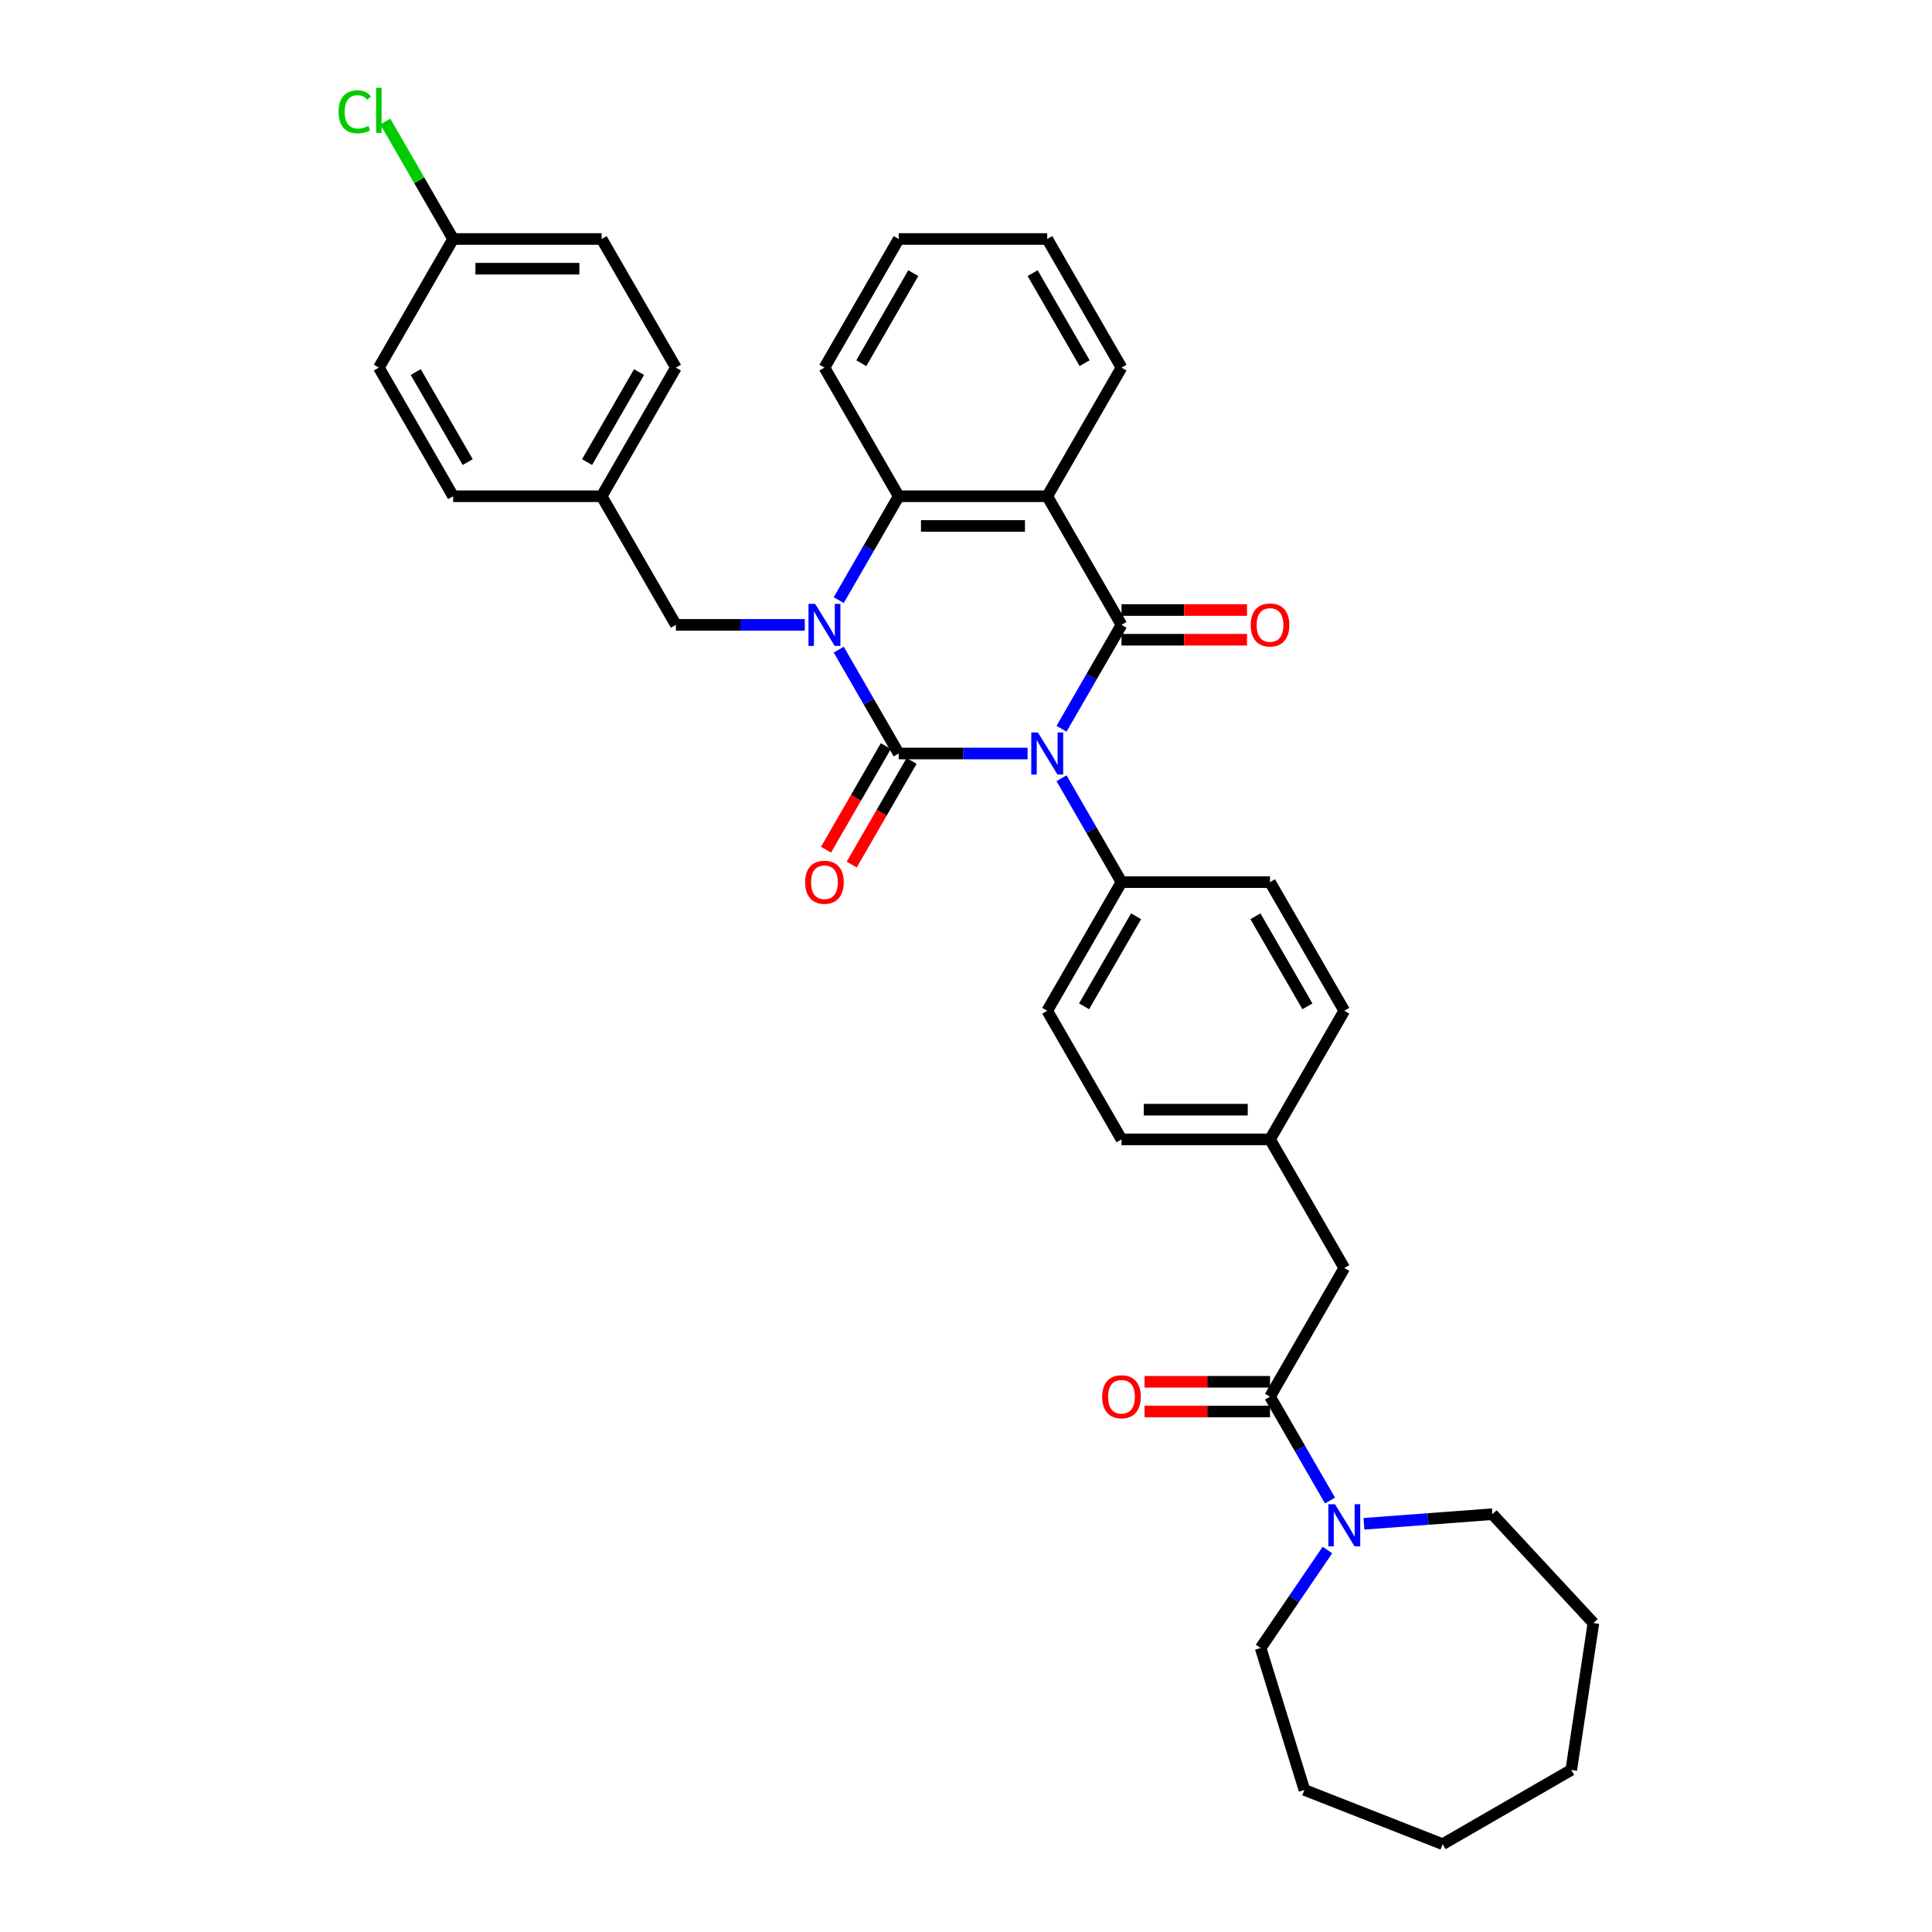 <?xml version='1.0' encoding='iso-8859-1'?>
<svg version='1.1' baseProfile='full'
              xmlns='http://www.w3.org/2000/svg'
                      xmlns:rdkit='http://www.rdkit.org/xml'
                      xmlns:xlink='http://www.w3.org/1999/xlink'
                  xml:space='preserve'
width='1000px' height='1000px' viewBox='0 0 1000 1000'>
<!-- END OF HEADER -->
<rect style='opacity:1.0;fill:#FFFFFF;stroke:none' width='1000' height='1000' x='0' y='0'> </rect>
<path class='bond-0' d='M 531.867,390.013 L 498.517,390.013' style='fill:none;fill-rule:evenodd;stroke:#0000FF;stroke-width:6px;stroke-linecap:butt;stroke-linejoin:miter;stroke-opacity:1' />
<path class='bond-0' d='M 498.517,390.013 L 465.168,390.013' style='fill:none;fill-rule:evenodd;stroke:#000000;stroke-width:6px;stroke-linecap:butt;stroke-linejoin:miter;stroke-opacity:1' />
<path class='bond-2' d='M 549.44,377.205 L 564.962,350.32' style='fill:none;fill-rule:evenodd;stroke:#0000FF;stroke-width:6px;stroke-linecap:butt;stroke-linejoin:miter;stroke-opacity:1' />
<path class='bond-2' d='M 564.962,350.32 L 580.484,323.435' style='fill:none;fill-rule:evenodd;stroke:#000000;stroke-width:6px;stroke-linecap:butt;stroke-linejoin:miter;stroke-opacity:1' />
<path class='bond-7' d='M 549.44,402.82 L 564.962,429.705' style='fill:none;fill-rule:evenodd;stroke:#0000FF;stroke-width:6px;stroke-linecap:butt;stroke-linejoin:miter;stroke-opacity:1' />
<path class='bond-7' d='M 564.962,429.705 L 580.484,456.59' style='fill:none;fill-rule:evenodd;stroke:#000000;stroke-width:6px;stroke-linecap:butt;stroke-linejoin:miter;stroke-opacity:1' />
<path class='bond-1' d='M 465.168,390.013 L 449.646,363.128' style='fill:none;fill-rule:evenodd;stroke:#000000;stroke-width:6px;stroke-linecap:butt;stroke-linejoin:miter;stroke-opacity:1' />
<path class='bond-1' d='M 449.646,363.128 L 434.124,336.243' style='fill:none;fill-rule:evenodd;stroke:#0000FF;stroke-width:6px;stroke-linecap:butt;stroke-linejoin:miter;stroke-opacity:1' />
<path class='bond-9' d='M 458.51,386.169 L 443.024,412.992' style='fill:none;fill-rule:evenodd;stroke:#000000;stroke-width:6px;stroke-linecap:butt;stroke-linejoin:miter;stroke-opacity:1' />
<path class='bond-9' d='M 443.024,412.992 L 427.537,439.816' style='fill:none;fill-rule:evenodd;stroke:#FF0000;stroke-width:6px;stroke-linecap:butt;stroke-linejoin:miter;stroke-opacity:1' />
<path class='bond-9' d='M 471.826,393.856 L 456.339,420.68' style='fill:none;fill-rule:evenodd;stroke:#000000;stroke-width:6px;stroke-linecap:butt;stroke-linejoin:miter;stroke-opacity:1' />
<path class='bond-9' d='M 456.339,420.68 L 440.853,447.503' style='fill:none;fill-rule:evenodd;stroke:#FF0000;stroke-width:6px;stroke-linecap:butt;stroke-linejoin:miter;stroke-opacity:1' />
<path class='bond-8' d='M 416.551,323.435 L 383.201,323.435' style='fill:none;fill-rule:evenodd;stroke:#0000FF;stroke-width:6px;stroke-linecap:butt;stroke-linejoin:miter;stroke-opacity:1' />
<path class='bond-8' d='M 383.201,323.435 L 349.852,323.435' style='fill:none;fill-rule:evenodd;stroke:#000000;stroke-width:6px;stroke-linecap:butt;stroke-linejoin:miter;stroke-opacity:1' />
<path class='bond-36' d='M 434.124,310.627 L 449.646,283.742' style='fill:none;fill-rule:evenodd;stroke:#0000FF;stroke-width:6px;stroke-linecap:butt;stroke-linejoin:miter;stroke-opacity:1' />
<path class='bond-36' d='M 449.646,283.742 L 465.168,256.857' style='fill:none;fill-rule:evenodd;stroke:#000000;stroke-width:6px;stroke-linecap:butt;stroke-linejoin:miter;stroke-opacity:1' />
<path class='bond-3' d='M 580.484,323.435 L 542.045,256.857' style='fill:none;fill-rule:evenodd;stroke:#000000;stroke-width:6px;stroke-linecap:butt;stroke-linejoin:miter;stroke-opacity:1' />
<path class='bond-10' d='M 580.484,331.123 L 612.964,331.123' style='fill:none;fill-rule:evenodd;stroke:#000000;stroke-width:6px;stroke-linecap:butt;stroke-linejoin:miter;stroke-opacity:1' />
<path class='bond-10' d='M 612.964,331.123 L 645.445,331.123' style='fill:none;fill-rule:evenodd;stroke:#FF0000;stroke-width:6px;stroke-linecap:butt;stroke-linejoin:miter;stroke-opacity:1' />
<path class='bond-10' d='M 580.484,315.747 L 612.964,315.747' style='fill:none;fill-rule:evenodd;stroke:#000000;stroke-width:6px;stroke-linecap:butt;stroke-linejoin:miter;stroke-opacity:1' />
<path class='bond-10' d='M 612.964,315.747 L 645.445,315.747' style='fill:none;fill-rule:evenodd;stroke:#FF0000;stroke-width:6px;stroke-linecap:butt;stroke-linejoin:miter;stroke-opacity:1' />
<path class='bond-4' d='M 542.045,256.857 L 465.168,256.857' style='fill:none;fill-rule:evenodd;stroke:#000000;stroke-width:6px;stroke-linecap:butt;stroke-linejoin:miter;stroke-opacity:1' />
<path class='bond-4' d='M 530.513,272.233 L 476.699,272.233' style='fill:none;fill-rule:evenodd;stroke:#000000;stroke-width:6px;stroke-linecap:butt;stroke-linejoin:miter;stroke-opacity:1' />
<path class='bond-17' d='M 542.045,256.857 L 580.484,190.28' style='fill:none;fill-rule:evenodd;stroke:#000000;stroke-width:6px;stroke-linecap:butt;stroke-linejoin:miter;stroke-opacity:1' />
<path class='bond-22' d='M 465.168,256.857 L 426.729,190.28' style='fill:none;fill-rule:evenodd;stroke:#000000;stroke-width:6px;stroke-linecap:butt;stroke-linejoin:miter;stroke-opacity:1' />
<path class='bond-5' d='M 657.361,722.901 L 695.799,656.323' style='fill:none;fill-rule:evenodd;stroke:#000000;stroke-width:6px;stroke-linecap:butt;stroke-linejoin:miter;stroke-opacity:1' />
<path class='bond-6' d='M 657.361,722.901 L 672.883,749.786' style='fill:none;fill-rule:evenodd;stroke:#000000;stroke-width:6px;stroke-linecap:butt;stroke-linejoin:miter;stroke-opacity:1' />
<path class='bond-6' d='M 672.883,749.786 L 688.405,776.671' style='fill:none;fill-rule:evenodd;stroke:#0000FF;stroke-width:6px;stroke-linecap:butt;stroke-linejoin:miter;stroke-opacity:1' />
<path class='bond-12' d='M 657.361,715.213 L 624.88,715.213' style='fill:none;fill-rule:evenodd;stroke:#000000;stroke-width:6px;stroke-linecap:butt;stroke-linejoin:miter;stroke-opacity:1' />
<path class='bond-12' d='M 624.88,715.213 L 592.4,715.213' style='fill:none;fill-rule:evenodd;stroke:#FF0000;stroke-width:6px;stroke-linecap:butt;stroke-linejoin:miter;stroke-opacity:1' />
<path class='bond-12' d='M 657.361,730.588 L 624.88,730.588' style='fill:none;fill-rule:evenodd;stroke:#000000;stroke-width:6px;stroke-linecap:butt;stroke-linejoin:miter;stroke-opacity:1' />
<path class='bond-12' d='M 624.88,730.588 L 592.4,730.588' style='fill:none;fill-rule:evenodd;stroke:#FF0000;stroke-width:6px;stroke-linecap:butt;stroke-linejoin:miter;stroke-opacity:1' />
<path class='bond-27' d='M 705.978,788.716 L 739.22,786.224' style='fill:none;fill-rule:evenodd;stroke:#0000FF;stroke-width:6px;stroke-linecap:butt;stroke-linejoin:miter;stroke-opacity:1' />
<path class='bond-27' d='M 739.22,786.224 L 772.462,783.733' style='fill:none;fill-rule:evenodd;stroke:#000000;stroke-width:6px;stroke-linecap:butt;stroke-linejoin:miter;stroke-opacity:1' />
<path class='bond-28' d='M 687.067,802.286 L 669.78,827.642' style='fill:none;fill-rule:evenodd;stroke:#0000FF;stroke-width:6px;stroke-linecap:butt;stroke-linejoin:miter;stroke-opacity:1' />
<path class='bond-28' d='M 669.78,827.642 L 652.493,852.997' style='fill:none;fill-rule:evenodd;stroke:#000000;stroke-width:6px;stroke-linecap:butt;stroke-linejoin:miter;stroke-opacity:1' />
<path class='bond-13' d='M 580.484,456.59 L 542.045,523.168' style='fill:none;fill-rule:evenodd;stroke:#000000;stroke-width:6px;stroke-linecap:butt;stroke-linejoin:miter;stroke-opacity:1' />
<path class='bond-13' d='M 588.033,474.265 L 561.126,520.869' style='fill:none;fill-rule:evenodd;stroke:#000000;stroke-width:6px;stroke-linecap:butt;stroke-linejoin:miter;stroke-opacity:1' />
<path class='bond-14' d='M 580.484,456.59 L 657.361,456.59' style='fill:none;fill-rule:evenodd;stroke:#000000;stroke-width:6px;stroke-linecap:butt;stroke-linejoin:miter;stroke-opacity:1' />
<path class='bond-15' d='M 349.852,323.435 L 311.413,256.857' style='fill:none;fill-rule:evenodd;stroke:#000000;stroke-width:6px;stroke-linecap:butt;stroke-linejoin:miter;stroke-opacity:1' />
<path class='bond-11' d='M 695.799,656.323 L 657.361,589.745' style='fill:none;fill-rule:evenodd;stroke:#000000;stroke-width:6px;stroke-linecap:butt;stroke-linejoin:miter;stroke-opacity:1' />
<path class='bond-20' d='M 542.045,523.168 L 580.484,589.745' style='fill:none;fill-rule:evenodd;stroke:#000000;stroke-width:6px;stroke-linecap:butt;stroke-linejoin:miter;stroke-opacity:1' />
<path class='bond-19' d='M 657.361,456.59 L 695.799,523.168' style='fill:none;fill-rule:evenodd;stroke:#000000;stroke-width:6px;stroke-linecap:butt;stroke-linejoin:miter;stroke-opacity:1' />
<path class='bond-19' d='M 649.811,474.265 L 676.718,520.869' style='fill:none;fill-rule:evenodd;stroke:#000000;stroke-width:6px;stroke-linecap:butt;stroke-linejoin:miter;stroke-opacity:1' />
<path class='bond-23' d='M 311.413,256.857 L 234.536,256.857' style='fill:none;fill-rule:evenodd;stroke:#000000;stroke-width:6px;stroke-linecap:butt;stroke-linejoin:miter;stroke-opacity:1' />
<path class='bond-24' d='M 311.413,256.857 L 349.852,190.28' style='fill:none;fill-rule:evenodd;stroke:#000000;stroke-width:6px;stroke-linecap:butt;stroke-linejoin:miter;stroke-opacity:1' />
<path class='bond-24' d='M 303.864,239.183 L 330.771,192.579' style='fill:none;fill-rule:evenodd;stroke:#000000;stroke-width:6px;stroke-linecap:butt;stroke-linejoin:miter;stroke-opacity:1' />
<path class='bond-16' d='M 657.361,589.745 L 695.799,523.168' style='fill:none;fill-rule:evenodd;stroke:#000000;stroke-width:6px;stroke-linecap:butt;stroke-linejoin:miter;stroke-opacity:1' />
<path class='bond-35' d='M 657.361,589.745 L 580.484,589.745' style='fill:none;fill-rule:evenodd;stroke:#000000;stroke-width:6px;stroke-linecap:butt;stroke-linejoin:miter;stroke-opacity:1' />
<path class='bond-35' d='M 645.829,574.37 L 592.015,574.37' style='fill:none;fill-rule:evenodd;stroke:#000000;stroke-width:6px;stroke-linecap:butt;stroke-linejoin:miter;stroke-opacity:1' />
<path class='bond-29' d='M 580.484,190.28 L 542.045,123.702' style='fill:none;fill-rule:evenodd;stroke:#000000;stroke-width:6px;stroke-linecap:butt;stroke-linejoin:miter;stroke-opacity:1' />
<path class='bond-29' d='M 561.402,187.981 L 534.495,141.376' style='fill:none;fill-rule:evenodd;stroke:#000000;stroke-width:6px;stroke-linecap:butt;stroke-linejoin:miter;stroke-opacity:1' />
<path class='bond-18' d='M 234.536,123.702 L 311.413,123.702' style='fill:none;fill-rule:evenodd;stroke:#000000;stroke-width:6px;stroke-linecap:butt;stroke-linejoin:miter;stroke-opacity:1' />
<path class='bond-18' d='M 246.068,139.078 L 299.882,139.078' style='fill:none;fill-rule:evenodd;stroke:#000000;stroke-width:6px;stroke-linecap:butt;stroke-linejoin:miter;stroke-opacity:1' />
<path class='bond-21' d='M 234.536,123.702 L 216.985,93.303' style='fill:none;fill-rule:evenodd;stroke:#000000;stroke-width:6px;stroke-linecap:butt;stroke-linejoin:miter;stroke-opacity:1' />
<path class='bond-21' d='M 216.985,93.303 L 199.434,62.903' style='fill:none;fill-rule:evenodd;stroke:#00CC00;stroke-width:6px;stroke-linecap:butt;stroke-linejoin:miter;stroke-opacity:1' />
<path class='bond-38' d='M 234.536,123.702 L 196.098,190.28' style='fill:none;fill-rule:evenodd;stroke:#000000;stroke-width:6px;stroke-linecap:butt;stroke-linejoin:miter;stroke-opacity:1' />
<path class='bond-37' d='M 426.729,190.28 L 465.168,123.702' style='fill:none;fill-rule:evenodd;stroke:#000000;stroke-width:6px;stroke-linecap:butt;stroke-linejoin:miter;stroke-opacity:1' />
<path class='bond-37' d='M 445.811,187.981 L 472.718,141.376' style='fill:none;fill-rule:evenodd;stroke:#000000;stroke-width:6px;stroke-linecap:butt;stroke-linejoin:miter;stroke-opacity:1' />
<path class='bond-25' d='M 234.536,256.857 L 196.098,190.28' style='fill:none;fill-rule:evenodd;stroke:#000000;stroke-width:6px;stroke-linecap:butt;stroke-linejoin:miter;stroke-opacity:1' />
<path class='bond-25' d='M 242.086,239.183 L 215.179,192.579' style='fill:none;fill-rule:evenodd;stroke:#000000;stroke-width:6px;stroke-linecap:butt;stroke-linejoin:miter;stroke-opacity:1' />
<path class='bond-26' d='M 349.852,190.28 L 311.413,123.702' style='fill:none;fill-rule:evenodd;stroke:#000000;stroke-width:6px;stroke-linecap:butt;stroke-linejoin:miter;stroke-opacity:1' />
<path class='bond-31' d='M 772.462,783.733 L 824.752,840.088' style='fill:none;fill-rule:evenodd;stroke:#000000;stroke-width:6px;stroke-linecap:butt;stroke-linejoin:miter;stroke-opacity:1' />
<path class='bond-32' d='M 652.493,852.997 L 675.153,926.459' style='fill:none;fill-rule:evenodd;stroke:#000000;stroke-width:6px;stroke-linecap:butt;stroke-linejoin:miter;stroke-opacity:1' />
<path class='bond-30' d='M 542.045,123.702 L 465.168,123.702' style='fill:none;fill-rule:evenodd;stroke:#000000;stroke-width:6px;stroke-linecap:butt;stroke-linejoin:miter;stroke-opacity:1' />
<path class='bond-33' d='M 824.752,840.088 L 813.294,916.107' style='fill:none;fill-rule:evenodd;stroke:#000000;stroke-width:6px;stroke-linecap:butt;stroke-linejoin:miter;stroke-opacity:1' />
<path class='bond-34' d='M 675.153,926.459 L 746.716,954.545' style='fill:none;fill-rule:evenodd;stroke:#000000;stroke-width:6px;stroke-linecap:butt;stroke-linejoin:miter;stroke-opacity:1' />
<path class='bond-39' d='M 813.294,916.107 L 746.716,954.545' style='fill:none;fill-rule:evenodd;stroke:#000000;stroke-width:6px;stroke-linecap:butt;stroke-linejoin:miter;stroke-opacity:1' />
<path  class='atom-0' d='M 537.233 379.127
L 544.367 390.658
Q 545.074 391.796, 546.212 393.856
Q 547.35 395.917, 547.411 396.04
L 547.411 379.127
L 550.302 379.127
L 550.302 400.898
L 547.319 400.898
L 539.662 388.291
Q 538.77 386.815, 537.817 385.123
Q 536.894 383.432, 536.618 382.909
L 536.618 400.898
L 533.788 400.898
L 533.788 379.127
L 537.233 379.127
' fill='#0000FF'/>
<path  class='atom-2' d='M 421.917 312.549
L 429.051 324.081
Q 429.758 325.219, 430.896 327.279
Q 432.034 329.339, 432.095 329.462
L 432.095 312.549
L 434.986 312.549
L 434.986 334.321
L 432.003 334.321
L 424.346 321.713
Q 423.454 320.237, 422.501 318.546
Q 421.578 316.854, 421.302 316.332
L 421.302 334.321
L 418.473 334.321
L 418.473 312.549
L 421.917 312.549
' fill='#0000FF'/>
<path  class='atom-7' d='M 690.987 778.593
L 698.121 790.124
Q 698.828 791.262, 699.966 793.322
Q 701.104 795.383, 701.166 795.506
L 701.166 778.593
L 704.056 778.593
L 704.056 800.364
L 701.073 800.364
L 693.416 787.756
Q 692.525 786.28, 691.571 784.589
Q 690.649 782.898, 690.372 782.375
L 690.372 800.364
L 687.543 800.364
L 687.543 778.593
L 690.987 778.593
' fill='#0000FF'/>
<path  class='atom-10' d='M 416.735 456.652
Q 416.735 451.424, 419.318 448.503
Q 421.901 445.581, 426.729 445.581
Q 431.557 445.581, 434.14 448.503
Q 436.723 451.424, 436.723 456.652
Q 436.723 461.941, 434.109 464.954
Q 431.496 467.937, 426.729 467.937
Q 421.932 467.937, 419.318 464.954
Q 416.735 461.972, 416.735 456.652
M 426.729 465.477
Q 430.05 465.477, 431.834 463.263
Q 433.648 461.018, 433.648 456.652
Q 433.648 452.377, 431.834 450.225
Q 430.05 448.041, 426.729 448.041
Q 423.408 448.041, 421.594 450.194
Q 419.81 452.347, 419.81 456.652
Q 419.81 461.049, 421.594 463.263
Q 423.408 465.477, 426.729 465.477
' fill='#FF0000'/>
<path  class='atom-11' d='M 647.367 323.496
Q 647.367 318.269, 649.95 315.348
Q 652.533 312.426, 657.361 312.426
Q 662.189 312.426, 664.772 315.348
Q 667.355 318.269, 667.355 323.496
Q 667.355 328.786, 664.741 331.799
Q 662.127 334.782, 657.361 334.782
Q 652.564 334.782, 649.95 331.799
Q 647.367 328.816, 647.367 323.496
M 657.361 332.322
Q 660.682 332.322, 662.466 330.108
Q 664.28 327.863, 664.28 323.496
Q 664.28 319.222, 662.466 317.07
Q 660.682 314.886, 657.361 314.886
Q 654.04 314.886, 652.225 317.039
Q 650.442 319.191, 650.442 323.496
Q 650.442 327.894, 652.225 330.108
Q 654.04 332.322, 657.361 332.322
' fill='#FF0000'/>
<path  class='atom-13' d='M 570.49 722.962
Q 570.49 717.735, 573.073 714.813
Q 575.656 711.892, 580.484 711.892
Q 585.312 711.892, 587.895 714.813
Q 590.478 717.735, 590.478 722.962
Q 590.478 728.251, 587.864 731.265
Q 585.25 734.248, 580.484 734.248
Q 575.687 734.248, 573.073 731.265
Q 570.49 728.282, 570.49 722.962
M 580.484 731.788
Q 583.805 731.788, 585.588 729.574
Q 587.403 727.329, 587.403 722.962
Q 587.403 718.688, 585.588 716.535
Q 583.805 714.352, 580.484 714.352
Q 577.163 714.352, 575.348 716.505
Q 573.565 718.657, 573.565 722.962
Q 573.565 727.36, 575.348 729.574
Q 577.163 731.788, 580.484 731.788
' fill='#FF0000'/>
<path  class='atom-22' d='M 175.248 57.878
Q 175.248 52.466, 177.77 49.637
Q 180.322 46.777, 185.15 46.777
Q 189.64 46.777, 192.038 49.944
L 190.009 51.605
Q 188.256 49.298, 185.15 49.298
Q 181.86 49.298, 180.107 51.513
Q 178.385 53.696, 178.385 57.878
Q 178.385 62.183, 180.169 64.397
Q 181.983 66.611, 185.489 66.611
Q 187.887 66.611, 190.685 65.166
L 191.546 67.472
Q 190.409 68.21, 188.687 68.641
Q 186.965 69.071, 185.058 69.071
Q 180.322 69.071, 177.77 66.181
Q 175.248 63.29, 175.248 57.878
' fill='#00CC00'/>
<path  class='atom-22' d='M 194.683 45.455
L 197.512 45.455
L 197.512 68.794
L 194.683 68.794
L 194.683 45.455
' fill='#00CC00'/>
</svg>
